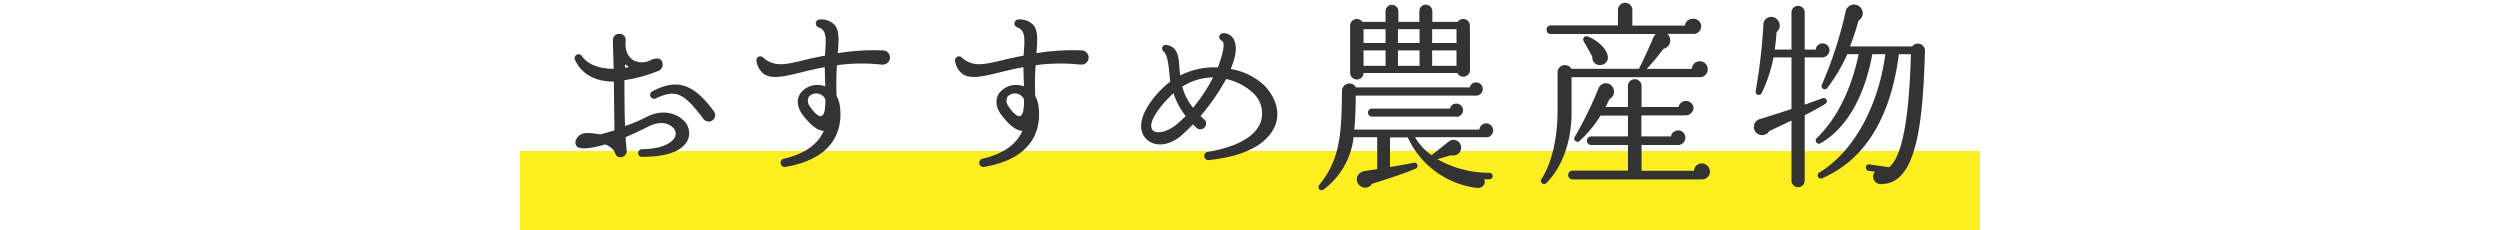 <svg id="レイヤー_1" data-name="レイヤー 1" xmlns="http://www.w3.org/2000/svg" width="500" height="46" viewBox="0 0 500 46"><defs><style>.cls-2{fill:#333}</style></defs><path fill="#fcee21" d="M104 30.2h292v16H104z"/><path class="cls-2" d="M128.57 31.36a.77.77 0 1 1-.12-1.52c4.64-.08 6.24-1.64 6.6-2.56a1.68 1.68 0 0 0-.64-1.92c-.84-.76-2.6-1.2-4.84 0-1.64.84-3.12 1.48-4.44 2.08 0 .92.16 1.76.2 2.6a1.22 1.22 0 0 1-1.24 1.4 1.05 1.05 0 0 1-1-.64c-.2-.48-.36-1.16-2-1.92-3.52 1-4.6.84-5.36.64-.4-.08-1.16-1-.12-2.2s3.28-.56 4.52-.44l2.76-.8-.12-9.76c-3.68 0-6.4-1.44-7.76-4.32a.79.79 0 0 1 1.36-.8c1.2 1.72 3.48 2.56 6.36 2.56L122.57 8a1.28 1.28 0 0 1 1.28-1.24 1.2 1.2 0 0 1 1.28 1.28c-.12 1.56.12 3.08 1.52 4a3.8 3.8 0 0 0 3.48 0c.76-.4 2.4-.76 2.4.92a1.33 1.33 0 0 1-1 1.28 30.14 30.14 0 0 1-6.64 1.8c0 2.72 0 6.12.12 9.16a29.49 29.49 0 0 0 4.2-1.76c3.16-1.68 5.88-.8 7.28.44a3.52 3.52 0 0 1 1.16 3.88c-.52 1.4-2.36 3.6-9.08 3.6zM125 13.56l.8-.16a9.7 9.7 0 0 1-.8-.56zm16.76 10.76a1.56 1.56 0 0 1-1.32-.88c-3.72-4.8-5.2-5.64-9.2-3.8a.79.79 0 1 1-.72-1.4c4.92-2.6 8.2-1.48 12.24 4a1.29 1.29 0 0 1-1.03 2.08zM176.32 12.92a36.6 36.6 0 0 0-8.92.12 50.69 50.69 0 0 0-.08 6.16 6 6 0 0 1 .64 1.92c.64 4.48-.84 10.52-10.76 12.24a.84.84 0 1 1-.32-1.64c4.6-1.12 6.8-3.16 7.88-5.56q-1.74 0-4.08-3c-1.24-1.56-1.44-3.16-.64-4.44a4.26 4.26 0 0 1 5-1.44c0-1.4-.08-2.76-.08-3.84-1.72.28-3.28.68-4.6 1-3.4.84-5.92 1.44-7.52.4a3.85 3.85 0 0 1-1.52-2.52.79.79 0 0 1 1.36-.76c2.24 1.92 4.44 1.36 8.4.4 1.12-.28 2.48-.56 3.92-.84.12-2.68.6-5-1.24-5.64a.81.81 0 0 1 .28-1.59 3.83 3.83 0 0 1 2.8 1c1.08 1.15.92 3 .72 5.75a44.09 44.09 0 0 1 9-.56 1.42 1.42 0 1 1-.32 2.8zm-14.52 6.4a1.69 1.69 0 0 0 .16 1.92c.92 1.48 1.92 2.12 2.24 2 .6-.16.88-1 .88-3.36a2 2 0 0 0-3.28-.56zM216.05 12.92a36.6 36.6 0 0 0-8.92.12 50.69 50.69 0 0 0-.08 6.16 6 6 0 0 1 .64 1.92c.64 4.48-.84 10.52-10.76 12.24a.84.84 0 1 1-.32-1.64c4.6-1.12 6.8-3.16 7.88-5.56q-1.74 0-4.08-3c-1.24-1.56-1.44-3.16-.64-4.44a4.26 4.26 0 0 1 5-1.44c0-1.4-.08-2.76-.08-3.84-1.72.28-3.28.68-4.6 1-3.4.84-5.92 1.44-7.52.4a3.85 3.85 0 0 1-1.52-2.52.79.79 0 0 1 1.36-.76c2.24 1.92 4.44 1.36 8.4.4 1.12-.28 2.48-.56 3.92-.84.12-2.68.6-5-1.24-5.64a.81.81 0 0 1 .28-1.59 3.83 3.83 0 0 1 2.8 1c1.08 1.15.92 3 .72 5.75a44.09 44.09 0 0 1 9-.56 1.42 1.42 0 1 1-.32 2.8zm-14.52 6.4a1.69 1.69 0 0 0 .16 1.92c.92 1.48 1.92 2.12 2.24 2 .6-.16.88-1 .88-3.36a2 2 0 0 0-3.28-.56zM241.86 32a.83.83 0 1 1-.2-1.64c5.8-1 9.52-3.08 10.52-6.08a5.48 5.48 0 0 0-1.24-5.36 11.32 11.32 0 0 0-5.72-3.12 41.2 41.2 0 0 1-5.12 7.4l.56.52a1.15 1.15 0 1 1-1.44 1.76l-.64-.6c-.6.64-1.24 1.24-1.88 1.84-2.88 2.76-6 2.6-7.44 1.08-3.27-3.36 2-9.44 4.8-11.48-.24-1.36-.28-5-1.24-5.92-.76-.64-.36-1.6.6-1.4 2.88.64 2.2 3.84 2.64 6.08a15.19 15.19 0 0 1 7.52-1.6c.44-1.2 1.76-4.8.8-5.32s-.52-1.68.6-1.52a2.37 2.37 0 0 1 2 1.84c.44 1.28.08 3.12-.84 5.32a13 13 0 0 1 6.76 3.32c2.28 2.4 3.16 5.32 2.16 7.92-.84 2.12-3.56 5.96-13.2 6.96zm-7.16-13.36c-1.8 1.6-5.6 5.84-4.12 7.44.72.72 2.84.44 4.88-1.32a20.93 20.93 0 0 0 1.68-1.56 14.16 14.16 0 0 1-2.44-4.56zm1.76-1.32a11 11 0 0 0 2.16 4.24 34.86 34.86 0 0 0 4-6.08 11.7 11.7 0 0 0-6.16 1.84zM297.18 27.44H283a11.65 11.65 0 0 0 3.32 3.6l3.36-2.68a1.53 1.53 0 0 1 2.55 1.16 1.57 1.57 0 0 1-2 1.52c-1 .28-2.12.64-2.76.8a21.25 21.25 0 0 0 10.43 2.72.67.67 0 0 1 .64.68.63.63 0 0 1-.68.6 9 9 0 0 1-1 0c.36 1-.36 1.92-1.64 1.72a17.56 17.56 0 0 1-13.67-10.08H278v5.92c1.48-.24 3.12-.52 4.68-.84a.63.63 0 0 1 .4 1.2c-2.72 1.12-6.36 2.28-8.68 3a1.59 1.59 0 0 1-2.28.48 1.63 1.63 0 0 1-.48-2.28 2.22 2.22 0 0 1 1.6-.8c.48-.08 1.24-.2 2.2-.32v-6.4h-4.72a15.11 15.11 0 0 1-5.92 10.4c-.68.56-1.48-.2-.92-.88 4.12-5.12 4.44-10 4.52-18.88a1.49 1.49 0 0 1 2.8-.6h22.75a1.29 1.29 0 0 1 1.28-1 1.32 1.32 0 0 1 0 2.64h-24.08c0 2.28-.12 5-.28 6.8h25a1.38 1.38 0 0 1 1.36-1.24 1.4 1.4 0 1 1 0 2.8zM294 14a1.33 1.33 0 0 1-2.52.6h-18.77a1.34 1.34 0 0 1-2.68-.08v-9.4a1.34 1.34 0 0 1 2.44-.75h4.64V2.25a1.28 1.28 0 1 1 2.56 0v2.12h4.2V2.25a1.3 1.3 0 0 1 1.28-1.32 1.33 1.33 0 0 1 1.32 1.32v2.12h5.07a1.34 1.34 0 0 1 2.44.75zm-21.29-5.4h4.4V5.84h-4.4zm0 4.56h4.4v-3.08h-4.4zm18.56 10.16h-16.88a.8.8 0 1 1 0-1.6H290a1.28 1.28 0 0 1 1.28-1 1.32 1.32 0 0 1 0 2.64zM279.59 8.6h4.32V5.84h-4.32zm0 4.56h4.32v-3.08h-4.32zm6.84-4.56h4.87V5.84h-4.87zm0 4.56h4.87v-3.08h-4.87zM340 15.44h-25.69v7.12c0 5.92-2 11-5 14a.64.64 0 0 1-1-.8c2.12-3.24 3.2-8.4 3.2-13.44V14.6a1.48 1.48 0 0 1 2.76-.84h13.52c.76-1.48 2.2-4.6 2.84-6.16a2.13 2.13 0 0 1 .52-.8h-21a.82.82 0 0 1-.84-.84.85.85 0 0 1 .84-.88h13.44V2a1.44 1.44 0 1 1 2.88 0v3.12H337a1.47 1.47 0 0 1 1.47-1.35 1.52 1.52 0 1 1 0 3h-5a1.74 1.74 0 0 1-.79 3 46.34 46.34 0 0 1-3.32 4h9a1.6 1.6 0 1 1 1.6 1.68zm.36 20.44h-25.85a.88.88 0 0 1 0-1.76h11.08V29h-7.36a.82.82 0 0 1-.84-.84.85.85 0 0 1 .84-.88h7.36v-4.16h-5.48a24 24 0 0 1-4.12 5 .63.63 0 0 1-1-.8 77.26 77.26 0 0 0 4.68-9.56 1.59 1.59 0 0 1 3-.08 1.64 1.64 0 0 1-.76 2.12c-.28.56-.52 1.08-.8 1.6h4.48v-4.2a1.36 1.36 0 0 1 2.72 0v4.2h7.4a1.52 1.52 0 0 1 3 .16 1.61 1.61 0 0 1-1.56 1.52h-8.87v4.2h5.91a1.48 1.48 0 0 1 1.45-1.2 1.43 1.43 0 0 1 1.43 1.44 1.45 1.45 0 0 1-1.49 1.48h-7.27v5.16h10.47a1.58 1.58 0 0 1 1.6-1.48 1.64 1.64 0 0 1 1.6 1.64 1.55 1.55 0 0 1-1.6 1.56zM320.15 13a1.48 1.48 0 0 1-1.68-1.6c-.36-.76-1.2-2.24-1.72-3.12-.32-.56.08-1.2.76-1 1.68.6 3.68 2.24 4 3.76a1.5 1.5 0 0 1-1.36 1.96zM364.46 11.48h-3.52v9.44c1.28-.44 2.52-.88 3.56-1.28a.64.64 0 0 1 .6 1.12c-1.16.72-2.64 1.52-4.16 2.28v13.08a1.32 1.32 0 1 1-2.64 0v-12c-1.84.84-3.51 1.68-4.43 2.08a1.68 1.68 0 0 1-2.12.68 1.63 1.63 0 0 1 .28-3.08c1.63-.48 4.79-1.52 6.27-2V11.48h-3.59a29.4 29.4 0 0 1-2.36 7.12.64.64 0 0 1-1.21-.4 114.75 114.75 0 0 0 1.53-13.12 1.59 1.59 0 0 1 2.91-1 1.65 1.65 0 0 1-.28 2.35 31 31 0 0 1-.36 3.48h3.36V2.49a1.32 1.32 0 1 1 2.64 0v7.43h2.2a1.35 1.35 0 0 1 1.36-1.24 1.38 1.38 0 0 1 1.4 1.32 1.49 1.49 0 0 1-1.44 1.48zm12 25.32a1.53 1.53 0 0 1-1.48-2.48l-1.28-.16a.65.65 0 0 1-.52-.76.61.61 0 0 1 .72-.52l3.92.56c3.6-2.8 4.16-16 4.36-22.6h-2.4c-1.6 12.28-6.48 20.92-15.24 24.76a.64.64 0 1 1-.6-1.12c8-5 12.08-15.32 13.12-23.64h-2.6c-1.2 6.72-4.24 14.28-10.28 17.76a.64.64 0 0 1-.8-1c5-4.88 7.28-11.68 8.36-16.76h-2.28a33.8 33.8 0 0 1-4 6.76.64.64 0 0 1-1.08-.68 80 80 0 0 0 4.72-14.47 1.72 1.72 0 0 1 3.2-.68 1.69 1.69 0 0 1-.6 2.35 50.76 50.76 0 0 1-1.7 5.16h12.44a1.43 1.43 0 0 1 2.56.92c-.42 13.4-1.42 26.48-8.58 26.6z"/></svg>